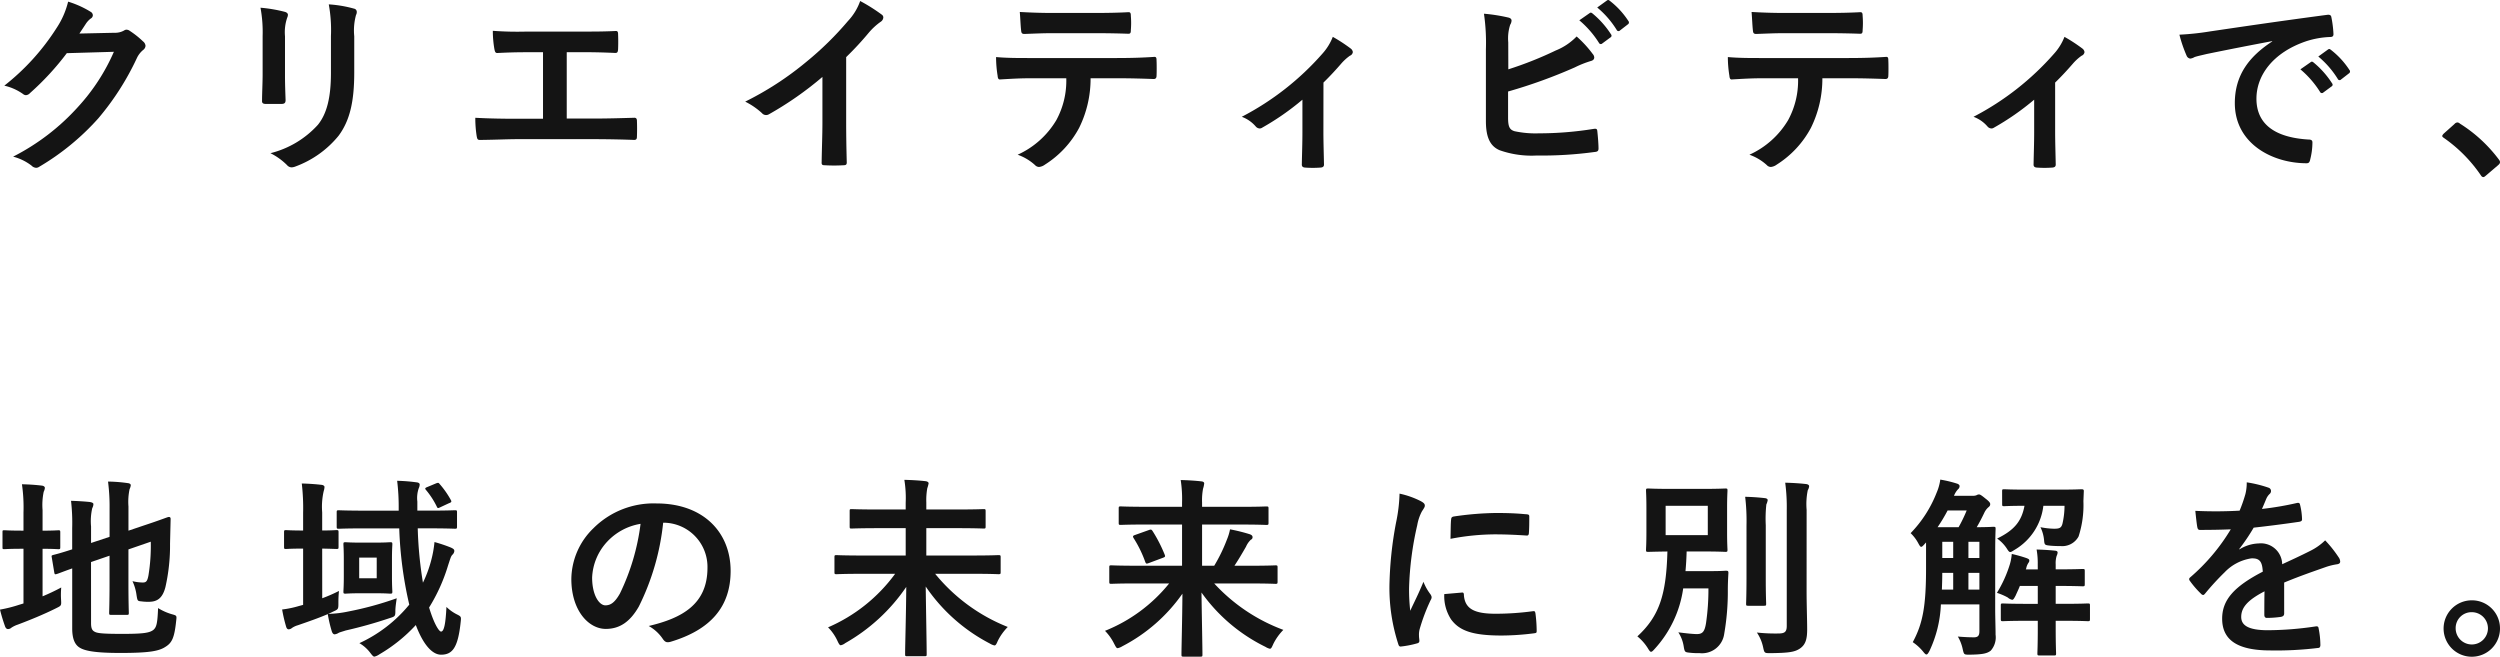 <svg xmlns="http://www.w3.org/2000/svg" width="323.976" height="85.092" viewBox="0 0 323.976 85.092"><defs><style>.a{fill:#141414;}</style></defs><path class="a" d="M14.828,4.247a2.353,2.353,0,0,0,1.261-.3.512.512,0,0,1,.328-.1.734.734,0,0,1,.4.151,11.612,11.612,0,0,1,1.713,1.362.815.815,0,0,1,.328.58.73.73,0,0,1-.3.529,3.043,3.043,0,0,0-.833,1.084,34.7,34.7,0,0,1-4.99,7.789,32.049,32.049,0,0,1-7.663,6.277.688.688,0,0,1-.4.126.888.888,0,0,1-.58-.278A6.632,6.632,0,0,0,1.7,20.3a29.042,29.042,0,0,0,8.394-6.428,25.686,25.686,0,0,0,4.664-7.159l-6.1.177a35.151,35.151,0,0,1-4.764,5.167.786.786,0,0,1-.529.277.608.608,0,0,1-.379-.151A6.834,6.834,0,0,0,.56,11.1,29.873,29.873,0,0,0,7.341,3.616,10.758,10.758,0,0,0,8.829.214a12.356,12.356,0,0,1,2.949,1.335.531.531,0,0,1,.253.429.5.5,0,0,1-.278.428,2.722,2.722,0,0,0-.63.681c-.278.429-.529.806-.833,1.26Z"/><path class="a" d="M34.034,4.675A17.238,17.238,0,0,0,33.757,1a18.674,18.674,0,0,1,3.127.529c.3.076.428.227.428.4a1.046,1.046,0,0,1-.1.379A5.813,5.813,0,0,0,36.933,4.7V9.793c0,1.31.051,2.293.076,3.176,0,.378-.151.5-.555.5H34.438c-.353,0-.505-.125-.479-.428,0-.882.075-2.344.075-3.428ZM45.907,9.389c0,3.731-.555,6.227-2.041,8.217a13,13,0,0,1-5.547,3.958,1.6,1.6,0,0,1-.529.126.816.816,0,0,1-.6-.3,8.219,8.219,0,0,0-2.143-1.538,12.321,12.321,0,0,0,6.15-3.68c1.159-1.437,1.69-3.529,1.69-6.731V4.675A18.488,18.488,0,0,0,42.605.566a15.824,15.824,0,0,1,3.278.555.424.424,0,0,1,.352.428.8.8,0,0,1-.1.4A7.585,7.585,0,0,0,45.907,4.7Z"/><path class="a" d="M73.444,15.363h3.605c1.689,0,3.377-.05,5.092-.1.277-.025.4.1.4.4.025.656.025,1.361,0,2.017,0,.327-.075.454-.378.454-1.21-.051-3.454-.1-5.092-.1H66.941c-1.034,0-2.672.076-4.638.1-.4.025-.454-.076-.53-.5a14.788,14.788,0,0,1-.177-2.37c1.816.1,3.731.127,5.345.127h3.428V6.767H68.4c-1.814,0-2.872.051-3.906.1-.3.026-.353-.151-.429-.529a13.965,13.965,0,0,1-.2-2.345,42.739,42.739,0,0,0,4.36.1H75.36c1.538,0,2.924,0,4.412-.076.251-.026.326.126.326.4.026.63.026,1.336,0,1.966-.024.328-.075.479-.352.479-1.689-.076-2.923-.1-4.336-.1H73.444Z"/><path class="a" d="M109.655,15.741c0,1.739.025,3.227.075,5.243.025.328-.1.429-.378.429a21.2,21.2,0,0,1-2.521,0c-.277,0-.378-.1-.353-.4.026-1.815.1-3.454.1-5.167V9.969a43.578,43.578,0,0,1-6.932,4.84.713.713,0,0,1-.378.1.7.7,0,0,1-.529-.252,9.391,9.391,0,0,0-2.169-1.487A40.429,40.429,0,0,0,104.512,8a40.856,40.856,0,0,0,5.369-5.268,7.315,7.315,0,0,0,1.589-2.6,22.424,22.424,0,0,1,2.8,1.765.443.443,0,0,1,.2.377.723.723,0,0,1-.353.555A8.325,8.325,0,0,0,112.6,4.221,39.879,39.879,0,0,1,109.655,7.4Z"/><path class="a" d="M141.33,10.145a14.369,14.369,0,0,1-1.487,6.428,12.688,12.688,0,0,1-4.435,4.764,1.536,1.536,0,0,1-.758.3.742.742,0,0,1-.529-.251,6.6,6.6,0,0,0-2.243-1.336,11.2,11.2,0,0,0,5.016-4.487,10.7,10.7,0,0,0,1.286-5.42h-4.79c-1.26,0-2.495.076-3.781.152-.227.025-.3-.152-.328-.48a15.167,15.167,0,0,1-.2-2.42c1.411.126,2.824.126,4.285.126h11.318c1.967,0,3.429-.05,4.916-.15.252,0,.278.15.278.5.024.327.024,1.613,0,1.94,0,.328-.152.429-.379.429-1.311-.05-3.05-.1-4.789-.1ZM136.34,4.3c-1.159,0-2.168.05-3.579.1-.328,0-.4-.126-.43-.429-.075-.6-.1-1.512-.176-2.42,1.765.1,3.05.127,4.185.127h5.647c1.41,0,3-.026,4.26-.1.251,0,.3.151.3.479a11.292,11.292,0,0,1,0,1.839c0,.354-.051.479-.328.479-1.361-.049-2.848-.075-4.234-.075Z"/><path class="a" d="M171.5,17.153c0,1.21.051,2.823.075,4.109.026.3-.126.428-.428.453a13.632,13.632,0,0,1-2.041,0c-.277-.025-.429-.151-.4-.453.024-1.437.075-2.7.075-4.033V12.918a33.681,33.681,0,0,1-5.219,3.63.552.552,0,0,1-.326.1.7.7,0,0,1-.5-.253,4.387,4.387,0,0,0-1.815-1.26,35.844,35.844,0,0,0,10.461-8.193,7.085,7.085,0,0,0,1.336-2.167,20.8,20.8,0,0,1,2.319,1.513.686.686,0,0,1,.277.454.573.573,0,0,1-.377.478,6.312,6.312,0,0,0-1.135,1.034c-.655.756-1.412,1.588-2.294,2.445Z"/><path class="a" d="M236.162,10.145a14.369,14.369,0,0,1-1.487,6.428,12.688,12.688,0,0,1-4.435,4.764,1.536,1.536,0,0,1-.758.3.742.742,0,0,1-.529-.251,6.6,6.6,0,0,0-2.244-1.336,11.2,11.2,0,0,0,5.017-4.487,10.707,10.707,0,0,0,1.286-5.42h-4.79c-1.26,0-2.5.076-3.781.152-.227.025-.3-.152-.328-.48a15.167,15.167,0,0,1-.2-2.42c1.411.126,2.823.126,4.285.126h11.318c1.967,0,3.428-.05,4.916-.15.252,0,.278.15.278.5.024.327.024,1.613,0,1.94,0,.328-.152.429-.379.429-1.311-.05-3.05-.1-4.789-.1ZM231.172,4.3c-1.159,0-2.168.05-3.579.1-.328,0-.4-.126-.43-.429-.075-.6-.1-1.512-.176-2.42,1.765.1,3.05.127,4.185.127h5.646c1.411,0,3-.026,4.261-.1.251,0,.3.151.3.479a11.292,11.292,0,0,1,0,1.839c0,.354-.051.479-.328.479-1.361-.049-2.848-.075-4.235-.075Z"/><path class="a" d="M266.327,17.153c0,1.21.051,2.823.075,4.109.026.3-.126.428-.428.453a13.632,13.632,0,0,1-2.041,0c-.277-.025-.429-.151-.4-.453.024-1.437.075-2.7.075-4.033V12.918a33.681,33.681,0,0,1-5.219,3.63.554.554,0,0,1-.326.1.7.7,0,0,1-.5-.253,4.387,4.387,0,0,0-1.815-1.26A35.844,35.844,0,0,0,266.2,6.943a7.085,7.085,0,0,0,1.336-2.167,20.8,20.8,0,0,1,2.319,1.513.69.69,0,0,1,.277.454.575.575,0,0,1-.377.478,6.312,6.312,0,0,0-1.135,1.034c-.655.756-1.412,1.588-2.294,2.445Z"/><path class="a" d="M195.464,8.986a47.35,47.35,0,0,0,6.151-2.446,7.8,7.8,0,0,0,2.7-1.814A14.423,14.423,0,0,1,206.4,6.994a.737.737,0,0,1,.2.454c0,.2-.128.378-.43.454a13.382,13.382,0,0,0-2.091.831,66.027,66.027,0,0,1-8.647,3.126v3.353c0,1.184.177,1.588.832,1.79a12.948,12.948,0,0,0,3.176.277,44.521,44.521,0,0,0,7.109-.58c.377-.05.428.051.454.353.075.706.15,1.664.15,2.193,0,.328-.15.428-.529.454a50.394,50.394,0,0,1-7.486.454,12.406,12.406,0,0,1-4.79-.681c-1.26-.529-1.789-1.714-1.789-3.781v-9.3a26.251,26.251,0,0,0-.252-4.613,21.852,21.852,0,0,1,3.176.5c.3.076.4.227.4.4a1.108,1.108,0,0,1-.176.53,5.734,5.734,0,0,0-.253,2.269ZM206,1.7c.126-.1.227-.075.379.051a11.634,11.634,0,0,1,2.394,2.7.255.255,0,0,1-.076.4l-1.058.781a.264.264,0,0,1-.429-.076,12.523,12.523,0,0,0-2.546-2.924ZM208.245.062c.151-.1.226-.075.378.051a10.5,10.5,0,0,1,2.394,2.6.292.292,0,0,1-.075.454l-1.009.781a.258.258,0,0,1-.428-.075,11.9,11.9,0,0,0-2.521-2.9Z"/><path class="a" d="M294.454,5.33c-3.075.58-5.772,1.11-8.47,1.664-.957.227-1.21.278-1.587.4a1.463,1.463,0,0,1-.555.2.591.591,0,0,1-.479-.378,17.5,17.5,0,0,1-.932-2.722,34.987,34.987,0,0,0,4.007-.429c3.1-.454,8.646-1.286,15.15-2.143.379-.05.5.1.529.278a14.237,14.237,0,0,1,.278,2.218c0,.3-.151.378-.479.378a11.262,11.262,0,0,0-3.076.555c-4.285,1.462-6.427,4.411-6.427,7.436,0,3.251,2.319,5.017,6.7,5.293.4,0,.555.1.555.378a9,9,0,0,1-.278,2.169c-.075.378-.176.529-.478.529-4.437,0-9.3-2.546-9.3-7.789,0-3.579,1.79-6,4.84-7.991Zm4.992,2.723c.125-.1.227-.076.378.051a11.6,11.6,0,0,1,2.394,2.7.255.255,0,0,1-.075.4l-1.059.782a.263.263,0,0,1-.428-.076,12.5,12.5,0,0,0-2.546-2.924Zm2.243-1.639c.151-.1.227-.075.378.051a10.52,10.52,0,0,1,2.395,2.6.292.292,0,0,1-.075.454l-1.009.782a.258.258,0,0,1-.428-.076,11.925,11.925,0,0,0-2.521-2.9Z"/><path class="a" d="M318.078,16.069a.539.539,0,0,1,.379-.2.505.505,0,0,1,.327.152,18.728,18.728,0,0,1,5.016,4.613c.152.2.176.277.176.378,0,.126-.05.226-.251.4l-1.538,1.311c-.177.151-.276.227-.353.227-.126,0-.227-.051-.353-.252a18.8,18.8,0,0,0-4.764-4.815c-.151-.1-.226-.177-.226-.252s.049-.152.175-.3Z"/><path class="a" d="M5.516,77.279a26.516,26.516,0,0,0,2.42-1.148,10.472,10.472,0,0,0-.025,1.547c.049.824.049.8-.649,1.148-1.547.774-3.319,1.5-4.966,2.121a3.43,3.43,0,0,0-.823.4.659.659,0,0,1-.425.174c-.149,0-.275-.075-.374-.3A21.759,21.759,0,0,1,0,79a17.873,17.873,0,0,0,2.47-.623l.574-.175V71.115h-.2c-1.623,0-2.121.05-2.271.05-.249,0-.249-.025-.249-.275v-1.9c0-.25,0-.275.249-.275.15,0,.648.05,2.271.05h.2V66.423a21.105,21.105,0,0,0-.2-3.668c.973.025,1.746.075,2.57.174.249.025.4.15.4.3a1.39,1.39,0,0,1-.151.5A8.437,8.437,0,0,0,5.516,66.1v2.67c1.422,0,1.9-.05,2.046-.05.223,0,.249.025.249.275v1.9c0,.25-.026.275-.249.275-.15,0-.624-.05-2.046-.05ZM11.8,80.748c0,.648.125.948.474,1.122.349.2,1.123.275,3.593.275,2.695,0,3.519-.125,4.019-.524.4-.349.524-.848.6-2.82a7.119,7.119,0,0,0,1.8.8c.624.175.624.175.548.823-.225,2.171-.524,2.845-1.347,3.369-.849.574-2.046.823-5.915.823-3.394,0-4.641-.3-5.265-.7-.6-.374-.949-1.123-.949-2.471V73.66c-1.272.449-1.8.674-2,.724-.249.075-.275.05-.325-.2l-.324-1.948c-.05-.249-.025-.249.2-.324.2-.05.849-.2,2.446-.723V68.444a25.028,25.028,0,0,0-.15-3.543q1.274.038,2.4.149c.349.05.5.151.5.275a1.118,1.118,0,0,1-.15.524A7.556,7.556,0,0,0,11.8,68.22v2.146l2.4-.8V65.949a25.642,25.642,0,0,0-.2-3.543,19.847,19.847,0,0,1,2.546.2c.249.025.4.125.4.274a1.394,1.394,0,0,1-.151.5,7.876,7.876,0,0,0-.148,2.246v3.144l1.92-.649c2.347-.773,3.1-1.1,3.27-1.123s.275.05.275.249l-.076,3.2a24.444,24.444,0,0,1-.6,5.64c-.375,1.447-1.073,1.9-2.147,1.9a5.876,5.876,0,0,1-.923-.05c-.549-.05-.549-.05-.674-.824a6.214,6.214,0,0,0-.524-1.8,5.832,5.832,0,0,0,1.323.175c.425,0,.6-.125.748-.923a23.8,23.8,0,0,0,.3-4.367l-2.895,1v4.342c0,2.5.05,3.718.05,3.868,0,.249-.026.274-.275.274h-2c-.25,0-.274-.025-.274-.274,0-.175.05-1.373.05-3.868V72.013l-2.4.823Z"/><path class="a" d="M41.757,77.53a20.426,20.426,0,0,0,2.171-.948,14.241,14.241,0,0,0-.075,1.547c0,.824,0,.824-.724,1.148a6.361,6.361,0,0,1-.6.275,13.688,13.688,0,0,0,2.57-.3,42.668,42.668,0,0,0,6.313-1.722c-.074.5-.149,1-.175,1.5,0,.824,0,.849-.748,1.074a57.866,57.866,0,0,1-5.69,1.6c-.448.149-.749.224-.9.3a1.261,1.261,0,0,1-.523.2c-.151,0-.275-.1-.375-.375a17.345,17.345,0,0,1-.524-2.245c-1.224.524-2.6,1-3.893,1.447a2.606,2.606,0,0,0-.75.35.706.706,0,0,1-.423.174c-.125,0-.249-.075-.325-.325a18.962,18.962,0,0,1-.524-2.245,12.878,12.878,0,0,0,2.171-.45l.549-.149V71.092h-.05c-1.547,0-2.022.05-2.171.05-.224,0-.25-.025-.25-.275V69c0-.275.026-.3.25-.3.175,0,.649.05,2.221.05v-2.3a27.561,27.561,0,0,0-.174-3.794c.923.026,1.7.076,2.57.176.225.024.374.149.374.274a1.977,1.977,0,0,1-.1.524,9.041,9.041,0,0,0-.2,2.77v2.346c1.272,0,1.7-.05,1.846-.05.25,0,.275.025.275.3v1.871c0,.25-.025.275-.275.275-.149,0-.574-.025-1.846-.05Zm12.378-9.059a51.783,51.783,0,0,0,.674,7.038,15.482,15.482,0,0,0,1.023-2.72,14.5,14.5,0,0,0,.474-2.546,19.644,19.644,0,0,1,2.146.724c.3.15.424.225.424.449a.741.741,0,0,1-.249.474c-.2.2-.275.525-.55,1.348a22.8,22.8,0,0,1-2.47,5.49c.7,2.3,1.323,3.119,1.547,3.119.4,0,.6-1.072.7-3.194a5.526,5.526,0,0,0,1.273.924c.649.324.649.324.574,1.022-.349,3.345-1.073,4.243-2.546,4.243-1.023,0-2.221-1.073-3.269-3.843a20.312,20.312,0,0,1-4.717,3.794,1.9,1.9,0,0,1-.648.3c-.15,0-.275-.15-.525-.475a4.8,4.8,0,0,0-1.421-1.272,18.163,18.163,0,0,0,6.463-4.991,50.529,50.529,0,0,1-1.3-9.883H47.3c-2.421,0-3.245.05-3.394.05-.25,0-.274-.025-.274-.3V66.4c0-.249.024-.274.274-.274.149,0,.973.05,3.394.05h4.367v-.3a27.906,27.906,0,0,0-.2-3.569,21.782,21.782,0,0,1,2.52.2c.275.025.4.149.4.275a1.205,1.205,0,0,1-.125.5A3.878,3.878,0,0,0,54.084,65v1.173h1.423c2.446,0,3.294-.05,3.443-.05.251,0,.275.025.275.274v1.821c0,.275-.024.3-.275.3-.149,0-1-.05-3.443-.05Zm-5.49,1.847c1.346,0,1.746-.05,1.9-.05.275,0,.3.025.3.275,0,.149-.05.649-.05,1.921V74.71c0,1.3.05,1.8.05,1.947,0,.249-.024.274-.3.274-.15,0-.55-.05-1.9-.05H46.7c-1.348,0-1.747.05-1.922.05-.249,0-.274-.025-.274-.274,0-.175.05-.649.05-1.947V72.464c0-1.272-.05-1.772-.05-1.921,0-.25.025-.275.274-.275.175,0,.574.05,1.922.05Zm.174,1.946H46.548v2.671h2.271Zm7.711-9.633c.3-.1.3-.074.474.126A11.625,11.625,0,0,1,58.427,64.8c.125.224.075.3-.275.424l-1.072.5c-.349.175-.375.15-.5-.124a10.529,10.529,0,0,0-1.372-2.1c-.175-.2-.125-.274.2-.4Z"/><path class="a" d="M85.939,67.738A31.584,31.584,0,0,1,82.787,78.6c-1.084,1.89-2.4,2.9-4.284,2.9-2.219,0-4.463-2.369-4.463-6.478a9.288,9.288,0,0,1,2.849-6.554,11.034,11.034,0,0,1,8.193-3.227c6.049,0,9.6,3.731,9.6,8.748,0,4.688-2.647,7.637-7.764,9.175-.529.151-.756.05-1.084-.454a5.353,5.353,0,0,0-1.765-1.588c4.26-1.008,7.612-2.773,7.612-7.537a5.725,5.725,0,0,0-5.646-5.848ZM78.7,70.183a7.257,7.257,0,0,0-1.966,4.663c0,2.32.932,3.6,1.714,3.6.655,0,1.21-.328,1.891-1.538a28.78,28.78,0,0,0,2.671-9.024A7.59,7.59,0,0,0,78.7,70.183Z"/><path class="a" d="M111.606,74.36c-2.246,0-3.044.05-3.195.05-.249,0-.274-.025-.274-.275V72.213c0-.249.025-.274.274-.274.151,0,.949.05,3.195.05h5.764V68.445H113.8c-2.42,0-3.293.05-3.443.05-.225,0-.249-.025-.249-.274V66.249c0-.249.024-.274.249-.274.15,0,1.023.05,3.443.05h3.569v-.874a14.6,14.6,0,0,0-.174-2.969c.923.025,1.9.074,2.745.174.249.026.4.15.4.275a4.081,4.081,0,0,1-.175.649,8.786,8.786,0,0,0-.124,1.821v.924h3.993c2.42,0,3.294-.05,3.443-.05.225,0,.25.025.25.274v1.972c0,.249-.025.274-.25.274-.149,0-1.023-.05-3.443-.05h-3.993v3.544h6.139c2.27,0,3.044-.05,3.195-.05.273,0,.3.025.3.274v1.922c0,.25-.026.275-.3.275-.151,0-.925-.05-3.195-.05h-4.992a23.12,23.12,0,0,0,9.409,6.888,7.031,7.031,0,0,0-1.3,1.821c-.175.425-.275.574-.424.574a1.875,1.875,0,0,1-.6-.249,22.64,22.64,0,0,1-8.309-7.387c.049,3.693.125,7.537.125,8.76,0,.249-.026.274-.275.274h-2.245c-.251,0-.275-.025-.275-.274,0-1.149.124-5.042.149-8.71a23.661,23.661,0,0,1-7.91,7.287,1.381,1.381,0,0,1-.574.274c-.15,0-.251-.174-.45-.6a6.113,6.113,0,0,0-1.2-1.721A21.122,21.122,0,0,0,116,74.36Z"/><path class="a" d="M147.194,75.608c-2.246,0-3.02.05-3.17.05-.249,0-.273-.025-.273-.3V73.537c0-.25.024-.275.273-.275.15,0,.924.05,3.17.05h5.989v-5.34h-4.592c-2.4,0-3.2.05-3.343.05-.251,0-.275-.025-.275-.275V65.9c0-.249.024-.274.275-.274.148,0,.947.05,3.343.05h4.592v-.524a16.477,16.477,0,0,0-.174-2.945c.9.025,1.821.075,2.694.175.251.025.35.149.35.249a3.156,3.156,0,0,1-.149.7,8.146,8.146,0,0,0-.126,1.8v.549h4.967c2.4,0,3.195-.05,3.343-.05.275,0,.3.025.3.274v1.847c0,.25-.025.275-.3.275-.148,0-.947-.05-3.343-.05h-4.967v5.34h1.573A21.013,21.013,0,0,0,159,69.918a6.59,6.59,0,0,0,.4-1.322,23.033,23.033,0,0,1,2.52.624c.3.1.4.224.4.4a.343.343,0,0,1-.225.324,2.732,2.732,0,0,0-.624.9c-.474.824-.923,1.6-1.5,2.471h2.147c2.245,0,3.018-.05,3.168-.05.251,0,.275.025.275.275v1.822c0,.274-.024.3-.275.3-.15,0-.923-.05-3.168-.05h-4.767a23.039,23.039,0,0,0,8.959,6.014,7.053,7.053,0,0,0-1.3,1.822c-.2.449-.274.624-.45.624a1.831,1.831,0,0,1-.574-.25,22.033,22.033,0,0,1-8.285-7.037c.051,3.619.125,7.112.125,8.035,0,.25-.024.275-.275.275h-2.171c-.249,0-.273-.025-.273-.275,0-.973.1-4.367.124-7.885a21.665,21.665,0,0,1-7.786,6.813,1.88,1.88,0,0,1-.6.249c-.174,0-.25-.175-.475-.6a6.453,6.453,0,0,0-1.172-1.647,20.438,20.438,0,0,0,8.311-6.139Zm1.671-6.913c.275-.1.35-.1.5.126a18.5,18.5,0,0,1,1.573,3.069c.1.249.024.3-.251.4l-1.8.674c-.325.125-.375.1-.475-.15a15.205,15.205,0,0,0-1.5-3.069c-.15-.25-.1-.325.2-.425Z"/><path class="a" d="M184.064,64.915c.429.227.579.378.579.6,0,.176-.049.252-.377.756a5.933,5.933,0,0,0-.606,1.79,40.9,40.9,0,0,0-1.058,8.142,24.262,24.262,0,0,0,.152,2.949c.529-1.159.983-1.991,1.713-3.756a6.5,6.5,0,0,0,.883,1.588,1.01,1.01,0,0,1,.176.378.7.7,0,0,1-.125.4,24.358,24.358,0,0,0-1.437,3.806,2.821,2.821,0,0,0-.077.781c0,.3.051.5.051.706,0,.177-.1.277-.328.328a12.583,12.583,0,0,1-2.066.4c-.177.025-.278-.1-.328-.277a23.628,23.628,0,0,1-1.16-7.512,48.1,48.1,0,0,1,.858-8.268,20.467,20.467,0,0,0,.453-3.756A11.172,11.172,0,0,1,184.064,64.915Zm5.394,11.873c.2-.026.252.1.252.378.152,1.739,1.362,2.369,4.11,2.369a36.258,36.258,0,0,0,4.814-.327c.253-.026.3,0,.352.327a18.388,18.388,0,0,1,.152,2.168c0,.3,0,.328-.429.378a33.945,33.945,0,0,1-4.109.277c-3.731,0-5.47-.605-6.554-2.092a5.555,5.555,0,0,1-.882-3.277Zm-1.412-9.429c.026-.3.1-.378.354-.427a40.111,40.111,0,0,1,5.469-.454c1.513,0,2.673.05,3.731.151.529.025.58.076.58.327,0,.757,0,1.437-.051,2.143-.024.227-.1.328-.327.3-1.513-.1-2.823-.151-4.109-.151a30.78,30.78,0,0,0-5.722.58C188,68.418,188,67.788,188.046,67.359Z"/><path class="a" d="M221.739,74.011c1.373,0,1.772-.05,1.922-.05.273,0,.324.05.324.3-.051.874-.075,1.523-.075,2.221a32,32,0,0,1-.474,5.69,2.9,2.9,0,0,1-3.17,2.47,10.413,10.413,0,0,1-1.222-.05c-.674-.074-.724-.049-.848-.8a4.6,4.6,0,0,0-.7-1.847c1,.125,1.9.225,2.4.225.749,0,1.023-.325,1.2-1.5a30.239,30.239,0,0,0,.3-4.417h-3.27a14.619,14.619,0,0,1-3.693,7.836c-.224.25-.349.375-.475.375s-.224-.15-.423-.474a6.26,6.26,0,0,0-1.348-1.523c2.845-2.62,3.743-5.39,3.894-11-1.7.025-2.347.05-2.472.05-.275,0-.3-.025-.3-.275,0-.174.05-.773.05-2.221V65.8c0-1.447-.05-2.046-.05-2.221,0-.249.024-.275.3-.275.15,0,.849.051,2.92.051h4.143c2.046,0,2.745-.051,2.919-.051.251,0,.275.026.275.275,0,.175-.05.774-.05,2.221v3.219c0,1.448.05,2.072.05,2.221,0,.25-.024.275-.275.275-.174,0-.873-.05-2.919-.05h-2.1q-.036,1.349-.149,2.546Zm-5.889-4.667h5.464V65.551H215.85Zm10.48-1.273a26.263,26.263,0,0,0-.174-3.693c.874.025,1.7.074,2.546.174.249.025.374.125.374.275a2.331,2.331,0,0,1-.175.549,16.99,16.99,0,0,0-.075,2.67v6.888c0,2.121.05,3.144.05,3.294,0,.249-.024.274-.3.274h-2.022c-.249,0-.275-.025-.275-.274,0-.15.05-1.173.05-3.294Zm7.787,8.534c0,1.748.074,3.719.074,4.967,0,1.223-.2,1.947-.9,2.445-.673.475-1.447.6-3.867.624-.775,0-.775,0-.949-.8a5.346,5.346,0,0,0-.8-1.871,22.052,22.052,0,0,0,2.771.124c.8,0,1.1-.175,1.1-.973v-15a24.019,24.019,0,0,0-.2-3.569c.9.025,1.822.074,2.7.175.249.025.4.149.4.274a1.169,1.169,0,0,1-.176.524,8.924,8.924,0,0,0-.149,2.545Z"/><path class="a" d="M258.557,78.9c0,1.123.05,2.346.05,3.344a2.6,2.6,0,0,1-.624,2.072c-.474.374-1.072.5-2.695.523-.773,0-.773.025-.947-.748a5.375,5.375,0,0,0-.624-1.6c.873.075,1.547.1,2.145.1.449-.024.65-.2.65-.8V78.327H251.52a15.519,15.519,0,0,1-1.473,6.015c-.174.324-.274.473-.4.473-.1,0-.2-.1-.349-.274a6.17,6.17,0,0,0-1.423-1.323c1.3-2.4,1.722-4.666,1.722-9.558V70.292l-.2.224c-.2.225-.325.349-.425.349-.124,0-.223-.174-.4-.5a5.1,5.1,0,0,0-.973-1.273,15.761,15.761,0,0,0,3.368-5.241,6.426,6.426,0,0,0,.476-1.7,15.37,15.37,0,0,1,2.1.5c.274.075.4.2.4.35a.52.52,0,0,1-.2.4,2.63,2.63,0,0,0-.524.848h2.446a1.19,1.19,0,0,0,.474-.074.622.622,0,0,1,.325-.1c.124,0,.274.075.823.524.523.4.624.574.624.723,0,.175-.05.275-.275.45a2.207,2.207,0,0,0-.5.7c-.323.674-.648,1.3-.973,1.847,1.473,0,2-.05,2.147-.05.275,0,.3.025.3.275,0,.149-.05,1.073-.05,2.894ZM253.816,68.32a19.454,19.454,0,0,0,1.049-2.171h-2.472a21.511,21.511,0,0,1-1.3,2.171Zm-.7,8.086V74.234H251.7c0,.774-.025,1.523-.05,2.172Zm0-4.093v-2.1H251.7v2.1Zm1.972-2.1v2.1h1.423v-2.1Zm1.423,6.19V74.234h-1.423v2.172Zm7.561-3.269a10.043,10.043,0,0,0-.149-1.922c.823.025,1.7.075,2.4.15.224.025.324.1.324.25a1.188,1.188,0,0,1-.125.423,3.234,3.234,0,0,0-.124,1.1v.649c2.47,0,3.343-.05,3.493-.05.249,0,.275.025.275.274v1.672c0,.275-.026.3-.275.3-.15,0-1.023-.05-3.493-.05v2.32h1.122c2.172,0,2.895-.05,3.045-.05.249,0,.275.025.275.275V80.2c0,.274-.026.3-.275.3-.15,0-.873-.05-3.045-.05h-1.122v1c0,2.071.05,3.094.05,3.219,0,.25-.026.275-.275.275h-1.847c-.274,0-.3-.025-.3-.275,0-.15.051-1.148.051-3.219v-1h-1.447c-2.171,0-2.92.05-3.07.05-.249,0-.275-.025-.275-.3V78.477c0-.25.026-.275.275-.275.15,0,.9.05,3.07.05h1.447v-2.32h-2.322c-.174.449-.373.848-.548,1.248-.2.374-.3.548-.449.548a1.237,1.237,0,0,1-.574-.3,7.887,7.887,0,0,0-1.4-.6,15.984,15.984,0,0,0,1.673-3.693,6.644,6.644,0,0,0,.249-1.348,17.692,17.692,0,0,1,1.872.524c.274.1.4.175.4.3a.407.407,0,0,1-.075.275,1.9,1.9,0,0,0-.324.773l-.051.126h1.548Zm-4.617-9.459c0-.249.025-.274.274-.274.151,0,.823.05,2.9.05h4.217c2.047,0,2.745-.05,2.894-.05.25,0,.325.075.3.3l-.05,1.248a13.213,13.213,0,0,1-.624,4.567,2.4,2.4,0,0,1-2.345,1.248,12.846,12.846,0,0,1-1.323-.05c-.674-.075-.749-.075-.8-.649a4.839,4.839,0,0,0-.475-1.747,9.844,9.844,0,0,0,1.771.2c.725,0,.925-.125,1.074-.624a10.5,10.5,0,0,0,.275-2.346H264.8a7.637,7.637,0,0,1-3.744,5.715c-.275.174-.424.274-.548.274-.151,0-.251-.149-.475-.5a4.863,4.863,0,0,0-1.223-1.247c2.2-1.074,3.169-2.221,3.544-4.243-1.846,0-2.5.05-2.621.05-.249,0-.274-.025-.274-.275Z"/><path class="a" d="M296.006,79.5c0,.274-.151.4-.474.449a13.484,13.484,0,0,1-1.772.125c-.225,0-.325-.15-.325-.4,0-.9,0-2.146.025-3.044-2.221,1.148-3.02,2.121-3.02,3.319,0,1.048.849,1.722,3.469,1.722a42.714,42.714,0,0,0,6.214-.5c.225-.025.325.049.349.274a11.07,11.07,0,0,1,.225,2.047c.026.3-.075.474-.275.474a44.45,44.45,0,0,1-6.188.324c-4.093,0-6.264-1.223-6.264-4.117,0-2.4,1.5-4.143,5.265-6.09-.074-1.272-.374-1.772-1.5-1.721a6.023,6.023,0,0,0-3.443,1.8,33.565,33.565,0,0,0-2.5,2.72c-.125.15-.2.225-.3.225a.5.5,0,0,1-.275-.175,11.918,11.918,0,0,1-1.423-1.647.411.411,0,0,1-.1-.225c0-.1.05-.174.175-.274a25.5,25.5,0,0,0,5.216-6.189c-1.173.05-2.52.075-3.993.075-.224,0-.3-.125-.349-.4-.076-.4-.174-1.323-.25-2.071a55.5,55.5,0,0,0,5.74-.025,19.26,19.26,0,0,0,.749-2.146,6.08,6.08,0,0,0,.174-1.523,15.728,15.728,0,0,1,2.845.7.444.444,0,0,1,.3.424.486.486,0,0,1-.174.375,1.951,1.951,0,0,0-.424.6c-.15.35-.275.674-.574,1.348a40.06,40.06,0,0,0,4.541-.774c.275-.05.349.025.4.249a8.483,8.483,0,0,1,.25,1.8c.024.249-.076.349-.425.4-1.872.274-4.017.549-5.839.749a25.959,25.959,0,0,1-1.872,2.77l.026.05a4.95,4.95,0,0,1,2.494-.774,2.758,2.758,0,0,1,3.046,2.695c.973-.449,2.395-1.1,3.668-1.747a7.529,7.529,0,0,0,1.9-1.347,15.352,15.352,0,0,1,1.747,2.195.994.994,0,0,1,.2.55c0,.2-.124.3-.373.349a8.048,8.048,0,0,0-1.523.374c-1.622.574-3.244,1.123-5.365,2Z"/><path class="a" d="M323.976,81.426a3.655,3.655,0,1,1-3.654-3.63A3.636,3.636,0,0,1,323.976,81.426Zm-5.746,0a2.092,2.092,0,1,0,2.092-2.093A2.056,2.056,0,0,0,318.23,81.426Z"/></svg>